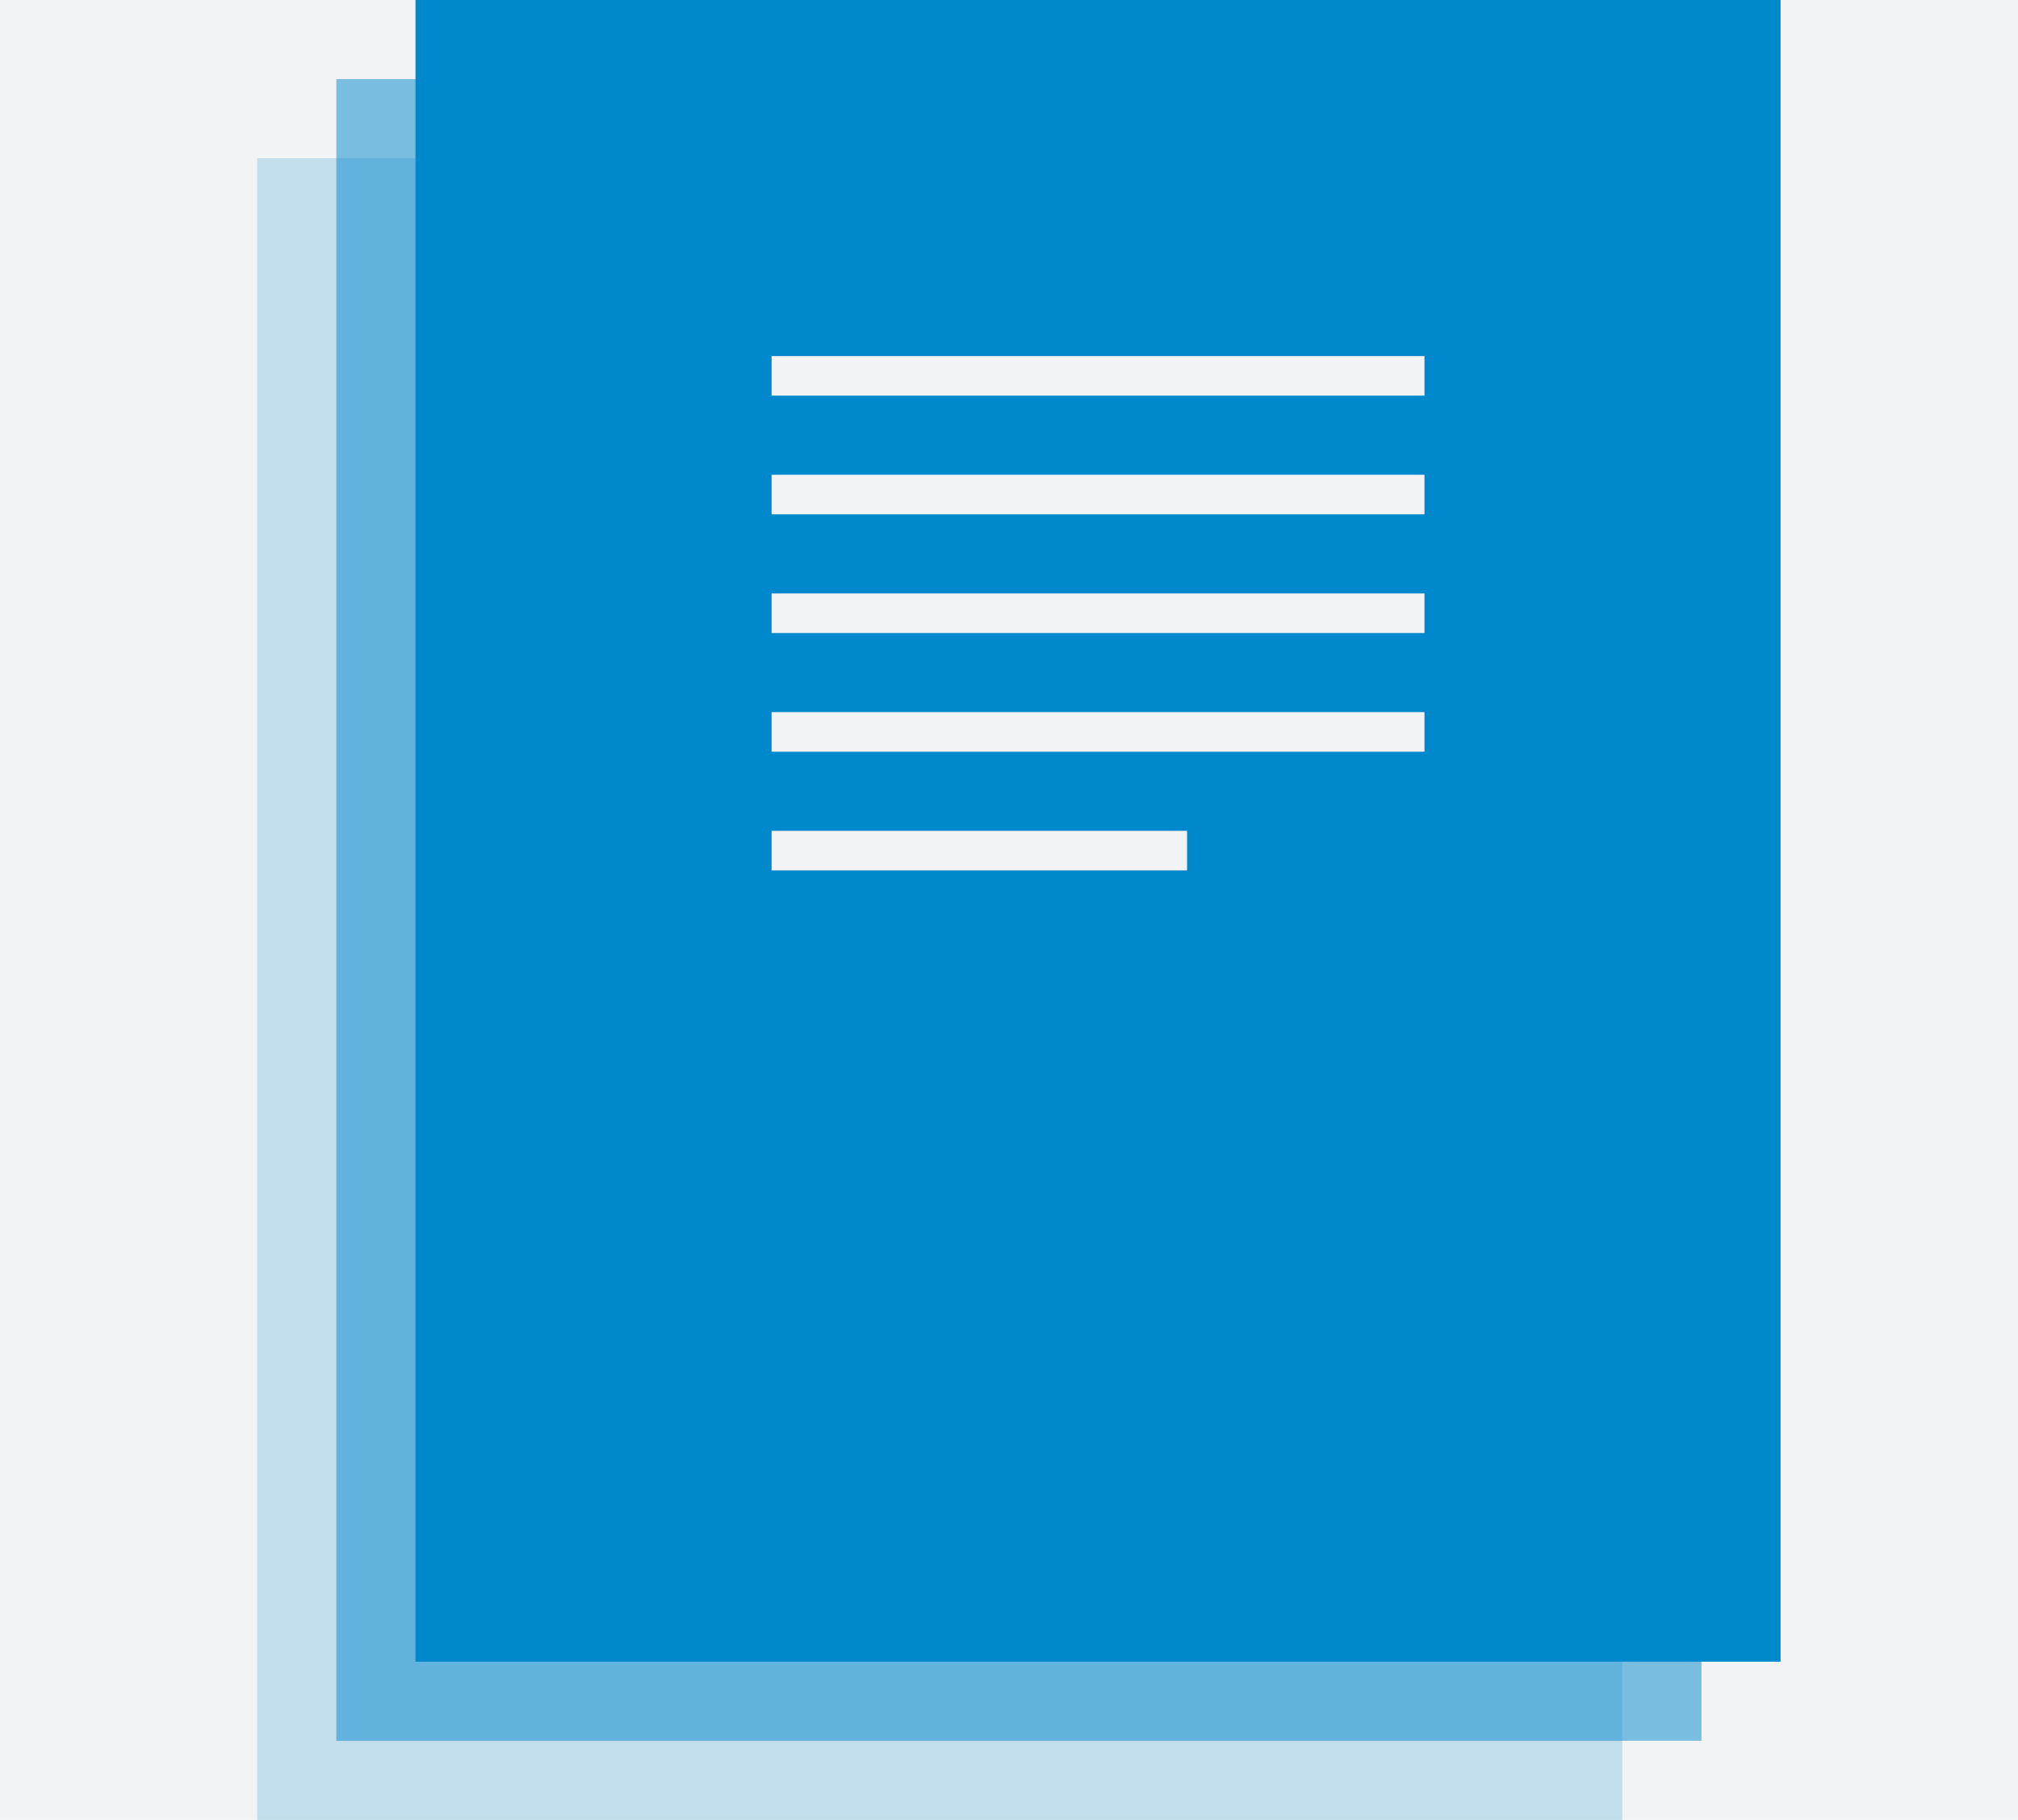 <svg xmlns="http://www.w3.org/2000/svg" width="102" height="92"><g fill="none" fill-rule="evenodd"><path fill="#F2F3F5" d="M0 0h102v92H0z"/><path fill="#08C" d="M13 8h69v84H13z" opacity=".2"/><path fill="#08C" d="M17 4h69v84H17z" opacity=".5"/><path fill="#08C" d="M21 0h69v84H21z"/><path fill="#F2F3F5" d="M39 18h33v2H39zm0 6h33v2H39zm0 6h33v2H39zm0 6h33v2H39zm0 6h21v2H39z"/></g></svg>